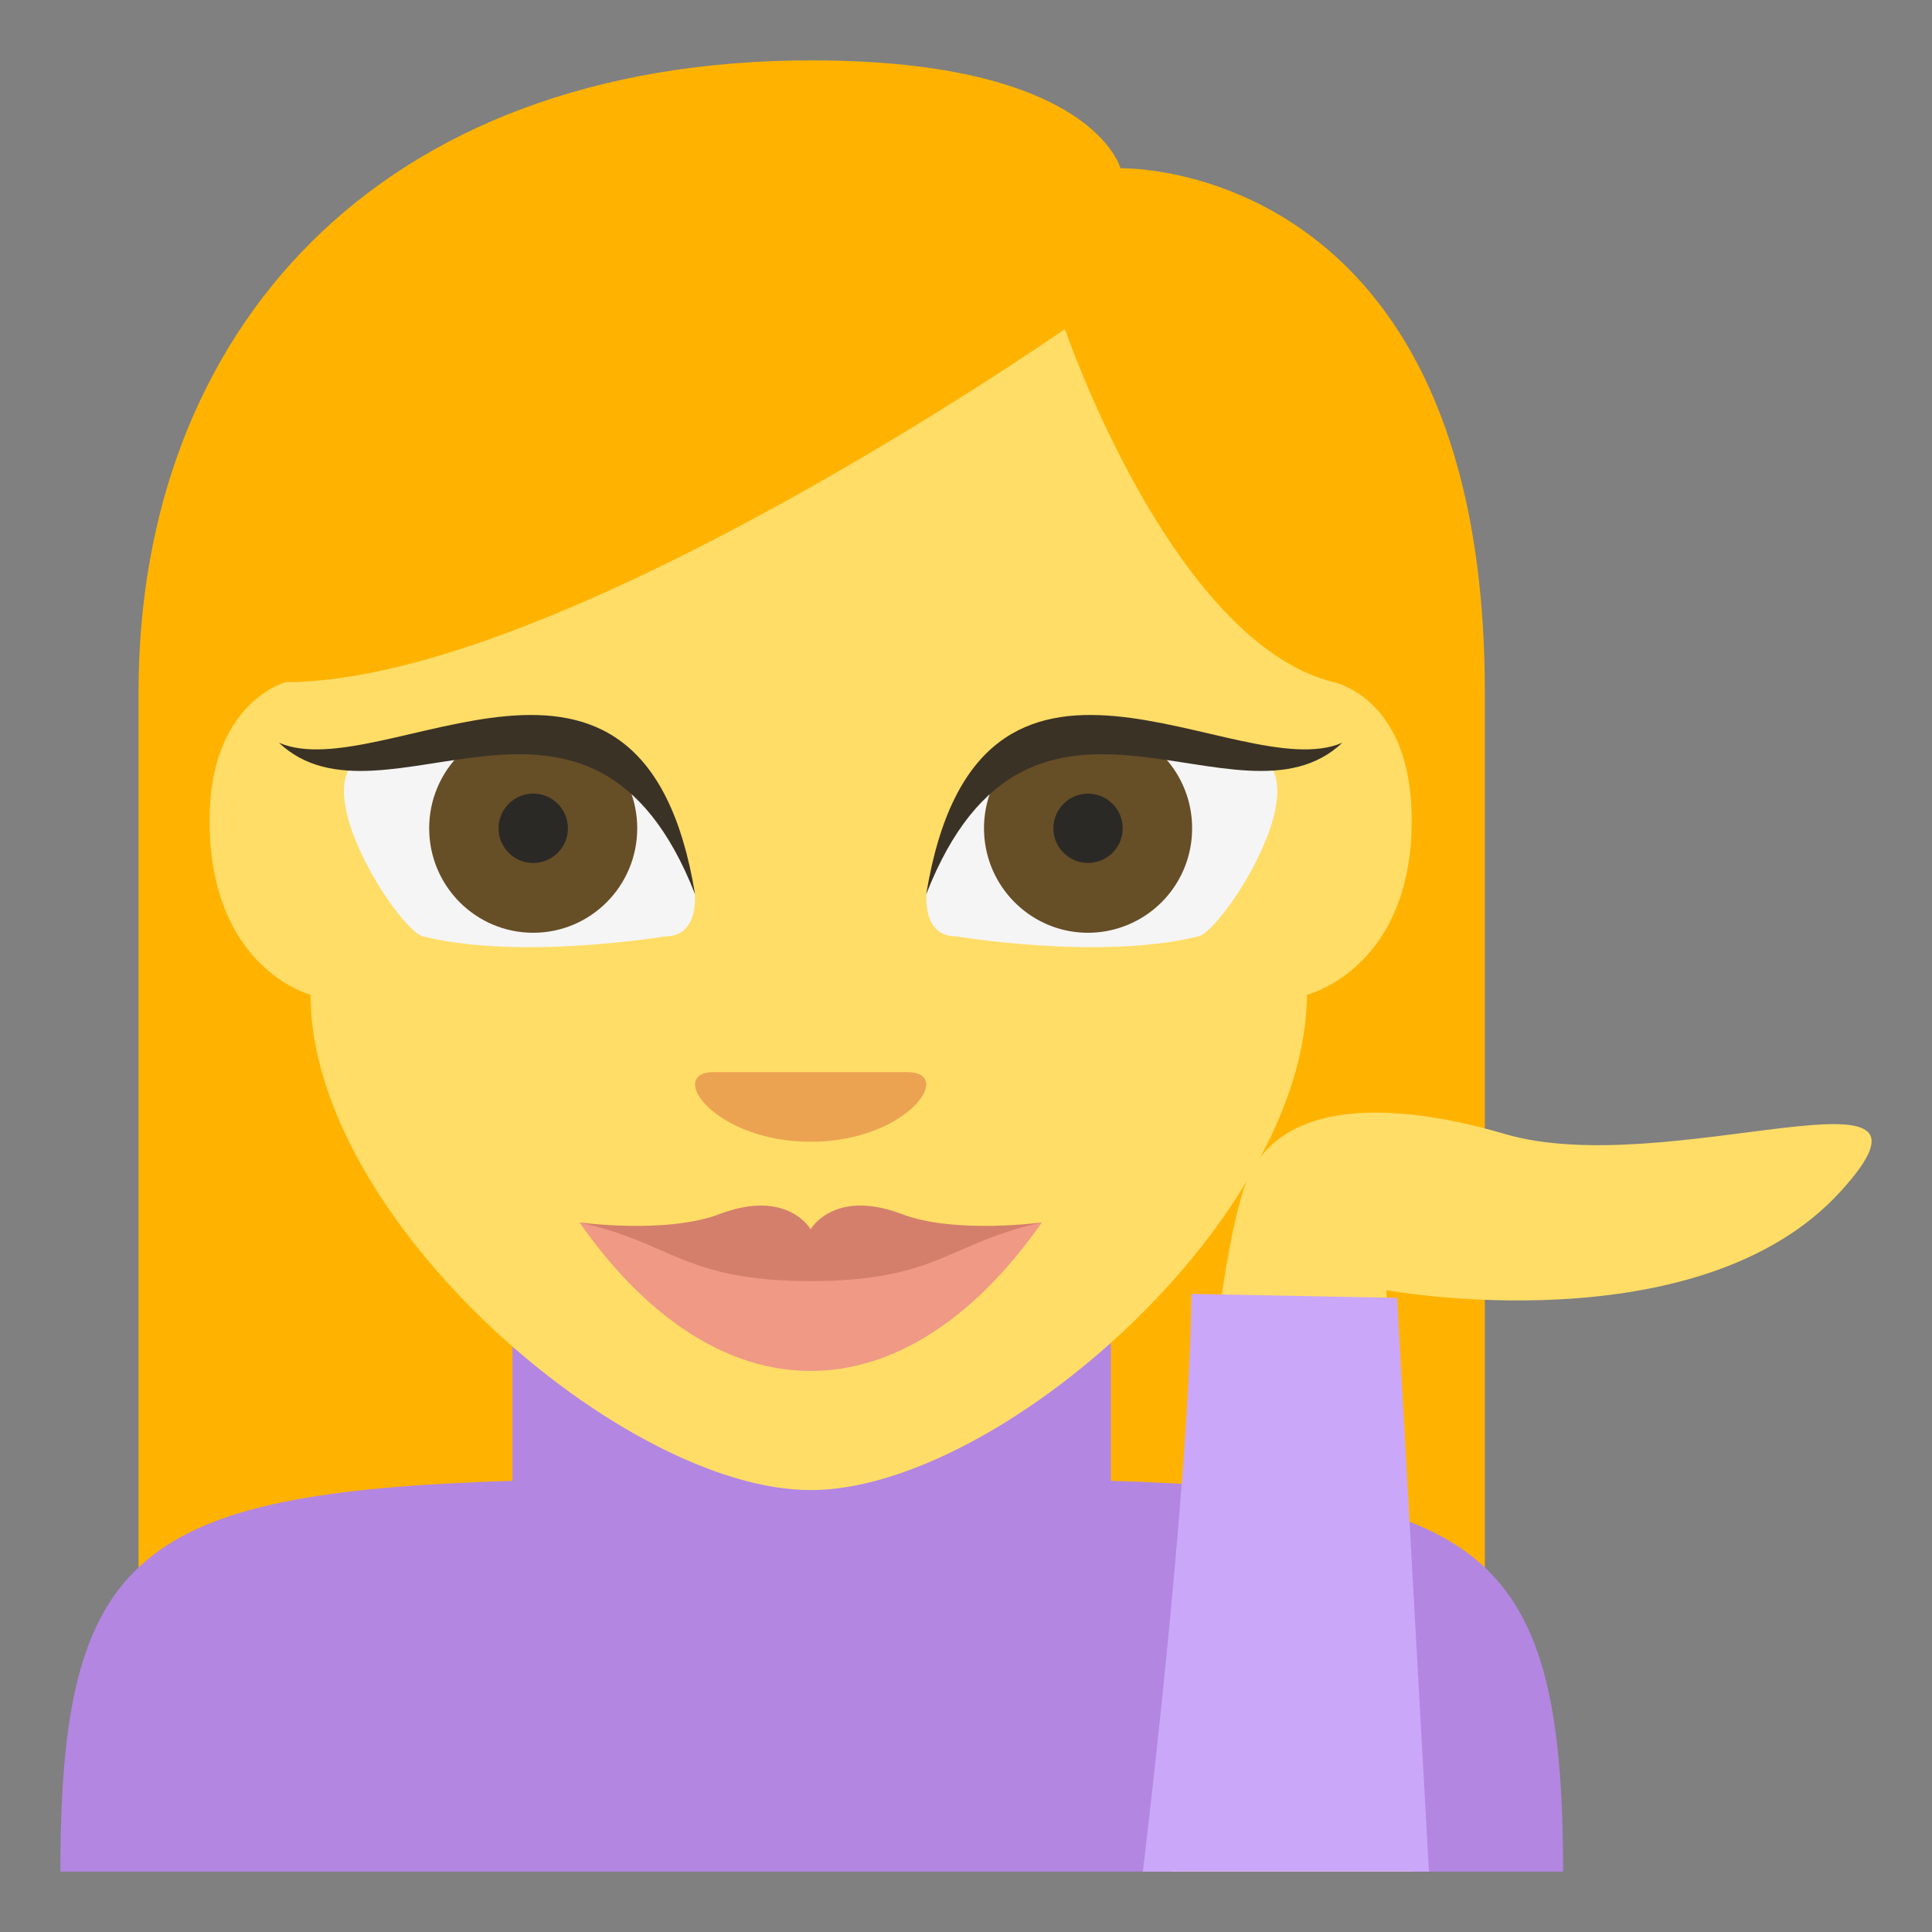 <svg xmlns="http://www.w3.org/2000/svg" width="64" height="64" viewBox="0 0 64 64"><rect x="0" y="0" width="64" height="64" fill="#808080" stroke="none"/><path fill="#FFB300" d="M26.89 2c-14.424 0-22.3 9.03-22.3 20.924V60h44.597V22.924c0-17.679-12.071-17.35-12.071-17.35S36.208 2 26.89 2z"/><path fill="#B386E2" d="M36.799 49.054v-7.141H16.977v7.141C4.515 49.44 2 51.461 2 62h49.779c0-10.538-2.523-12.56-14.98-12.946z"/><path fill="#FFDD67" d="M46.816 62l-.892-19.261s10.332 1.896 15.038-3.261c4.272-4.679-5.684-.313-11.122-1.916-1.978-.583-7.202-1.826-8.558 1.609C39.82 42.882 38.772 62 38.772 62h8.044z"/><path fill="#CBA7F9" d="M47.336 62l-1.054-19.006-6.815-.132C39.4 49.382 37.858 62 37.858 62h9.478z"/><g><path fill="#FFDD67" d="M10.287 32.952s-3.345-.853-3.345-5.781c0-3.904 2.521-4.575 2.521-4.575 9.039 0 25.814-11.697 25.814-11.697s3.515 10.328 8.887 11.697c0 0 2.601.479 2.601 4.575 0 4.929-3.47 5.781-3.47 5.781-.046 7.438-10.245 16.409-16.441 16.409-6.194 0-16.567-8.971-16.567-16.409z"/><path fill="#EBA352" d="M26.853 37.822c-3.201 0-4.801-2.308-3.201-2.308h6.401c1.603.001.001 2.307-3.2 2.308z"/><path fill="#F5F5F5" d="M31.657 31.016c-1.114 0-.965-1.395-.965-1.395 1.714-8.784 11.479-4.105 11.479-4.105.766 1.538-1.778 5.331-2.466 5.5-3.223.81-8.048 0-8.048 0z"/><path fill="#664E27" d="M39.49 27.438a3.453 3.453 0 0 1-3.447 3.461c-1.9 0-3.446-1.55-3.446-3.461a3.455 3.455 0 0 1 3.446-3.461 3.452 3.452 0 0 1 3.447 3.461z"/><circle fill="#2B2925" cx="36.043" cy="27.438" r="1.148"/><path fill="#3B3226" d="M30.683 29.621c1.723-10.542 10.338-3.514 13.785-5.018-3.447 3.26-10.339-3.766-13.785 5.018z"/><path fill="#F5F5F5" d="M22.05 31.016c1.114 0 .966-1.395.966-1.395-1.715-8.784-11.479-4.105-11.479-4.105-.767 1.538 1.778 5.331 2.466 5.5 3.223.81 8.047 0 8.047 0z"/><ellipse fill="#664E27" cx="17.663" cy="27.438" rx="3.446" ry="3.461"/><path fill="#3B3226" d="M23.024 29.621c-1.723-10.542-10.339-3.514-13.785-5.018 3.447 3.26 10.34-3.766 13.785 5.018z"/><path fill="#F09985" d="M26.854 41.669l-7.658-1.174c4.595 6.559 10.721 6.559 15.317 0l-7.659 1.174z"/><path fill="#D47F6C" d="M29.875 40.219c-2.255-.857-3.021.504-3.021.504s-.767-1.361-3.021-.504c-1.763.67-4.647.273-4.637.276 3.065.664 3.446 1.942 7.657 1.942 4.212 0 4.594-1.278 7.66-1.942.009-.003-2.877.394-4.638-.276z"/><circle fill="#2B2925" cx="17.664" cy="27.438" r="1.149"/></g></svg>